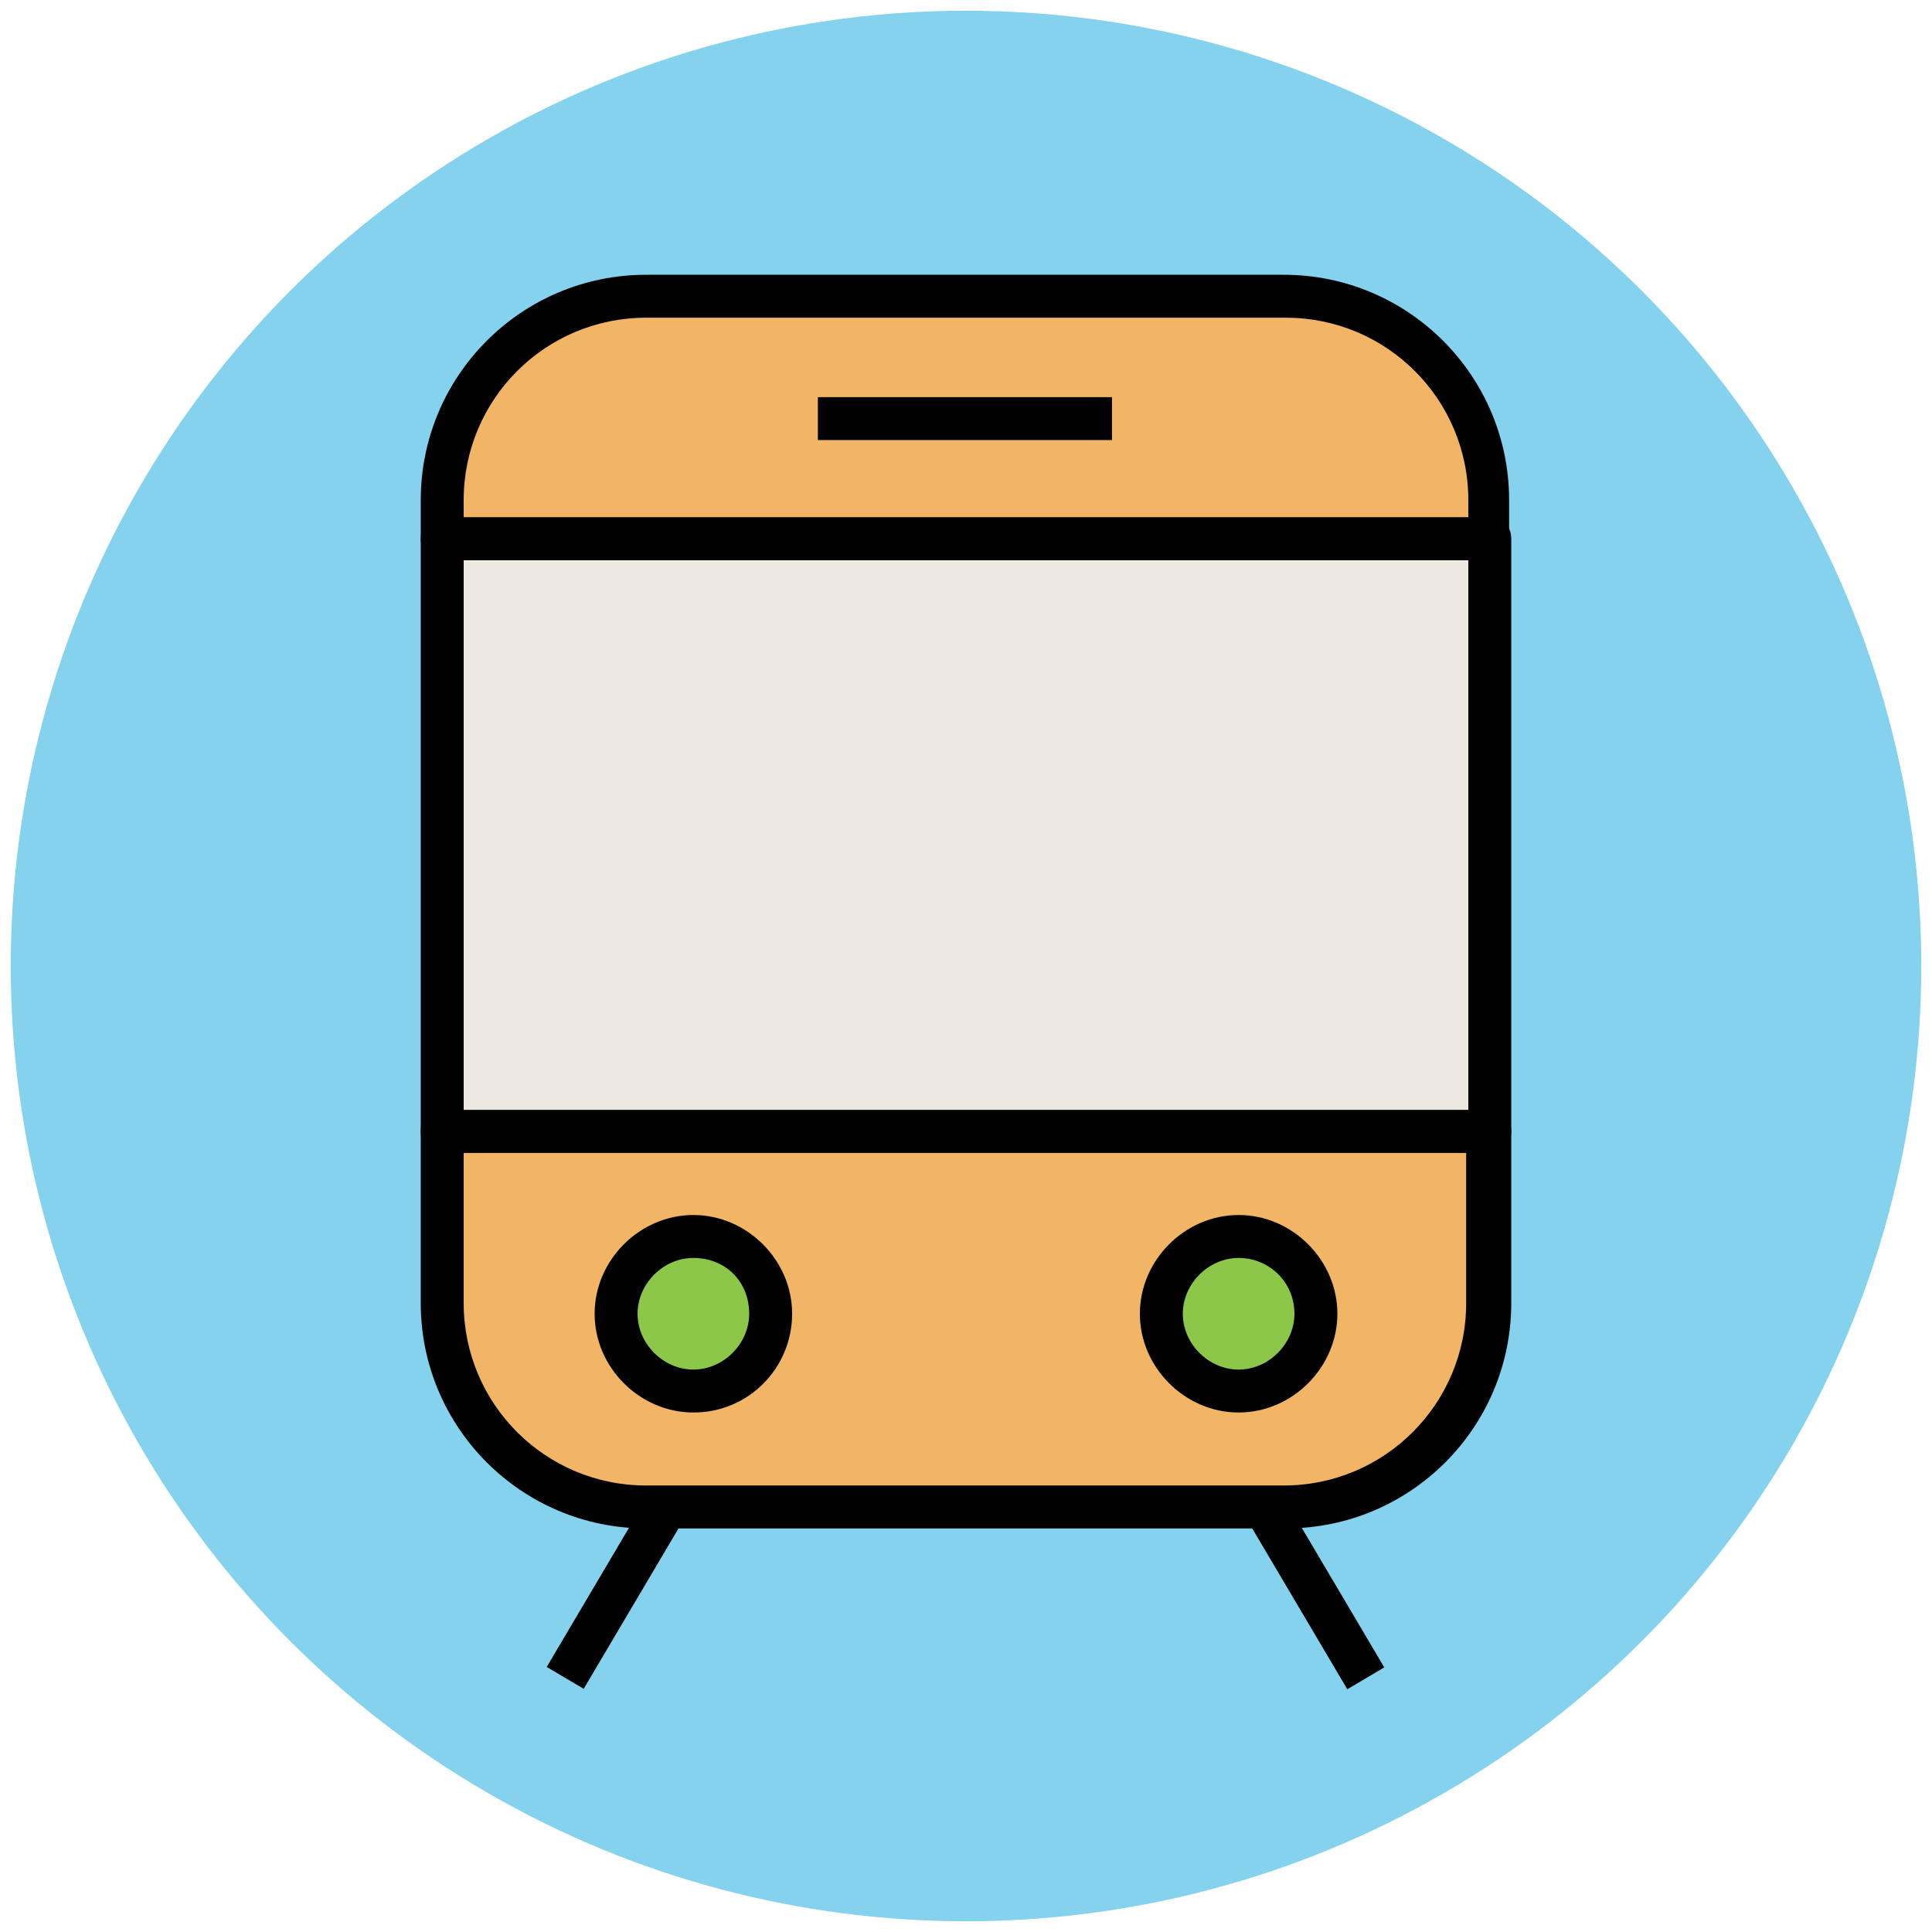 <?xml version="1.0" encoding="utf-8"?>
<!-- Generator: Adobe Illustrator 18.0.0, SVG Export Plug-In . SVG Version: 6.00 Build 0)  -->
<!DOCTYPE svg PUBLIC "-//W3C//DTD SVG 1.1//EN" "http://www.w3.org/Graphics/SVG/1.1/DTD/svg11.dtd">
<svg version="1.1" id="Layer_1" xmlns="http://www.w3.org/2000/svg" xmlns:xlink="http://www.w3.org/1999/xlink" x="0px" y="0px"
	 viewBox="0 0 90 90" enable-background="new 0 0 90 90" xml:space="preserve">
<g>
	<g>
		<circle fill="#84D2ED" cx="45" cy="45" r="44.5"/>
	</g>
	<g>
		<path fill="#F1B565" d="M69.4,23.4c0-5.3-4.3-9.5-9.5-9.5H30.1c-5.3,0-9.5,4.3-9.5,9.5v1.7h48.8V23.4z"/>
		<path fill="#010101" d="M69.4,26.1H20.6c-0.6,0-1-0.4-1-1v-1.8c0-5.8,4.7-10.5,10.5-10.5h29.7c5.8,0,10.5,4.7,10.5,10.5v1.8
			C70.4,25.7,70,26.1,69.4,26.1z M21.6,24.1h46.8v-0.8c0-4.7-3.8-8.5-8.5-8.5H30.1c-4.7,0-8.5,3.8-8.5,8.5V24.1z"/>
	</g>
	<g>
		<path fill="#F1B565" d="M20.6,60.7c0,5.3,4.3,9.5,9.5,9.5h29.7c5.3,0,9.5-4.3,9.5-9.5v-8H20.6V60.7z"/>
		<path fill="#010101" d="M59.9,71.2H30.1c-5.8,0-10.5-4.7-10.5-10.5v-8c0-0.6,0.4-1,1-1h48.8c0.6,0,1,0.4,1,1v8
			C70.4,66.5,65.7,71.2,59.9,71.2z M21.6,53.7v7c0,4.7,3.8,8.5,8.5,8.5h29.7c4.7,0,8.5-3.8,8.5-8.5v-7H21.6z"/>
	</g>
	<g>
		<rect x="20.6" y="25.1" fill="#EDE9E0" width="48.8" height="27.6"/>
		<path fill="#010101" d="M69.4,53.7H20.6c-0.6,0-1-0.4-1-1V25.1c0-0.6,0.4-1,1-1h48.8c0.6,0,1,0.4,1,1v27.6
			C70.4,53.3,70,53.7,69.4,53.7z M21.6,51.7h46.8V26.1H21.6V51.7z"/>
	</g>
	<g>
		<g>
			<circle fill="#8CC749" cx="32.3" cy="61.2" r="3.6"/>
			<path fill="#010101" d="M32.3,65.8c-2.5,0-4.6-2.1-4.6-4.6s2.1-4.6,4.6-4.6s4.6,2.1,4.6,4.6S34.9,65.8,32.3,65.8z M32.3,58.6
				c-1.4,0-2.6,1.2-2.6,2.6c0,1.4,1.2,2.6,2.6,2.6c1.4,0,2.6-1.2,2.6-2.6C34.9,59.7,33.8,58.6,32.3,58.6z"/>
		</g>
		<g>
			<circle fill="#8CC749" cx="57.7" cy="61.2" r="3.6"/>
			<path fill="#010101" d="M57.7,65.8c-2.5,0-4.6-2.1-4.6-4.6s2.1-4.6,4.6-4.6s4.6,2.1,4.6,4.6S60.2,65.8,57.7,65.8z M57.7,58.6
				c-1.4,0-2.6,1.2-2.6,2.6c0,1.4,1.2,2.6,2.6,2.6c1.4,0,2.6-1.2,2.6-2.6C60.3,59.7,59.1,58.6,57.7,58.6z"/>
		</g>
	</g>
	<g>
		<g>
			
				<rect x="56.7" y="73.2" transform="matrix(0.509 0.861 -0.861 0.509 93.967 -16.325)" fill="#010101" width="9.2" height="2"/>
		</g>
		<g>
			
				<rect x="27.7" y="69.6" transform="matrix(0.861 0.509 -0.509 0.861 41.728 -4.293)" fill="#010101" width="2" height="9.2"/>
		</g>
	</g>
	<g>
		<rect x="38.1" y="18.5" fill="#010101" width="13.7" height="2"/>
	</g>
</g>
</svg>
